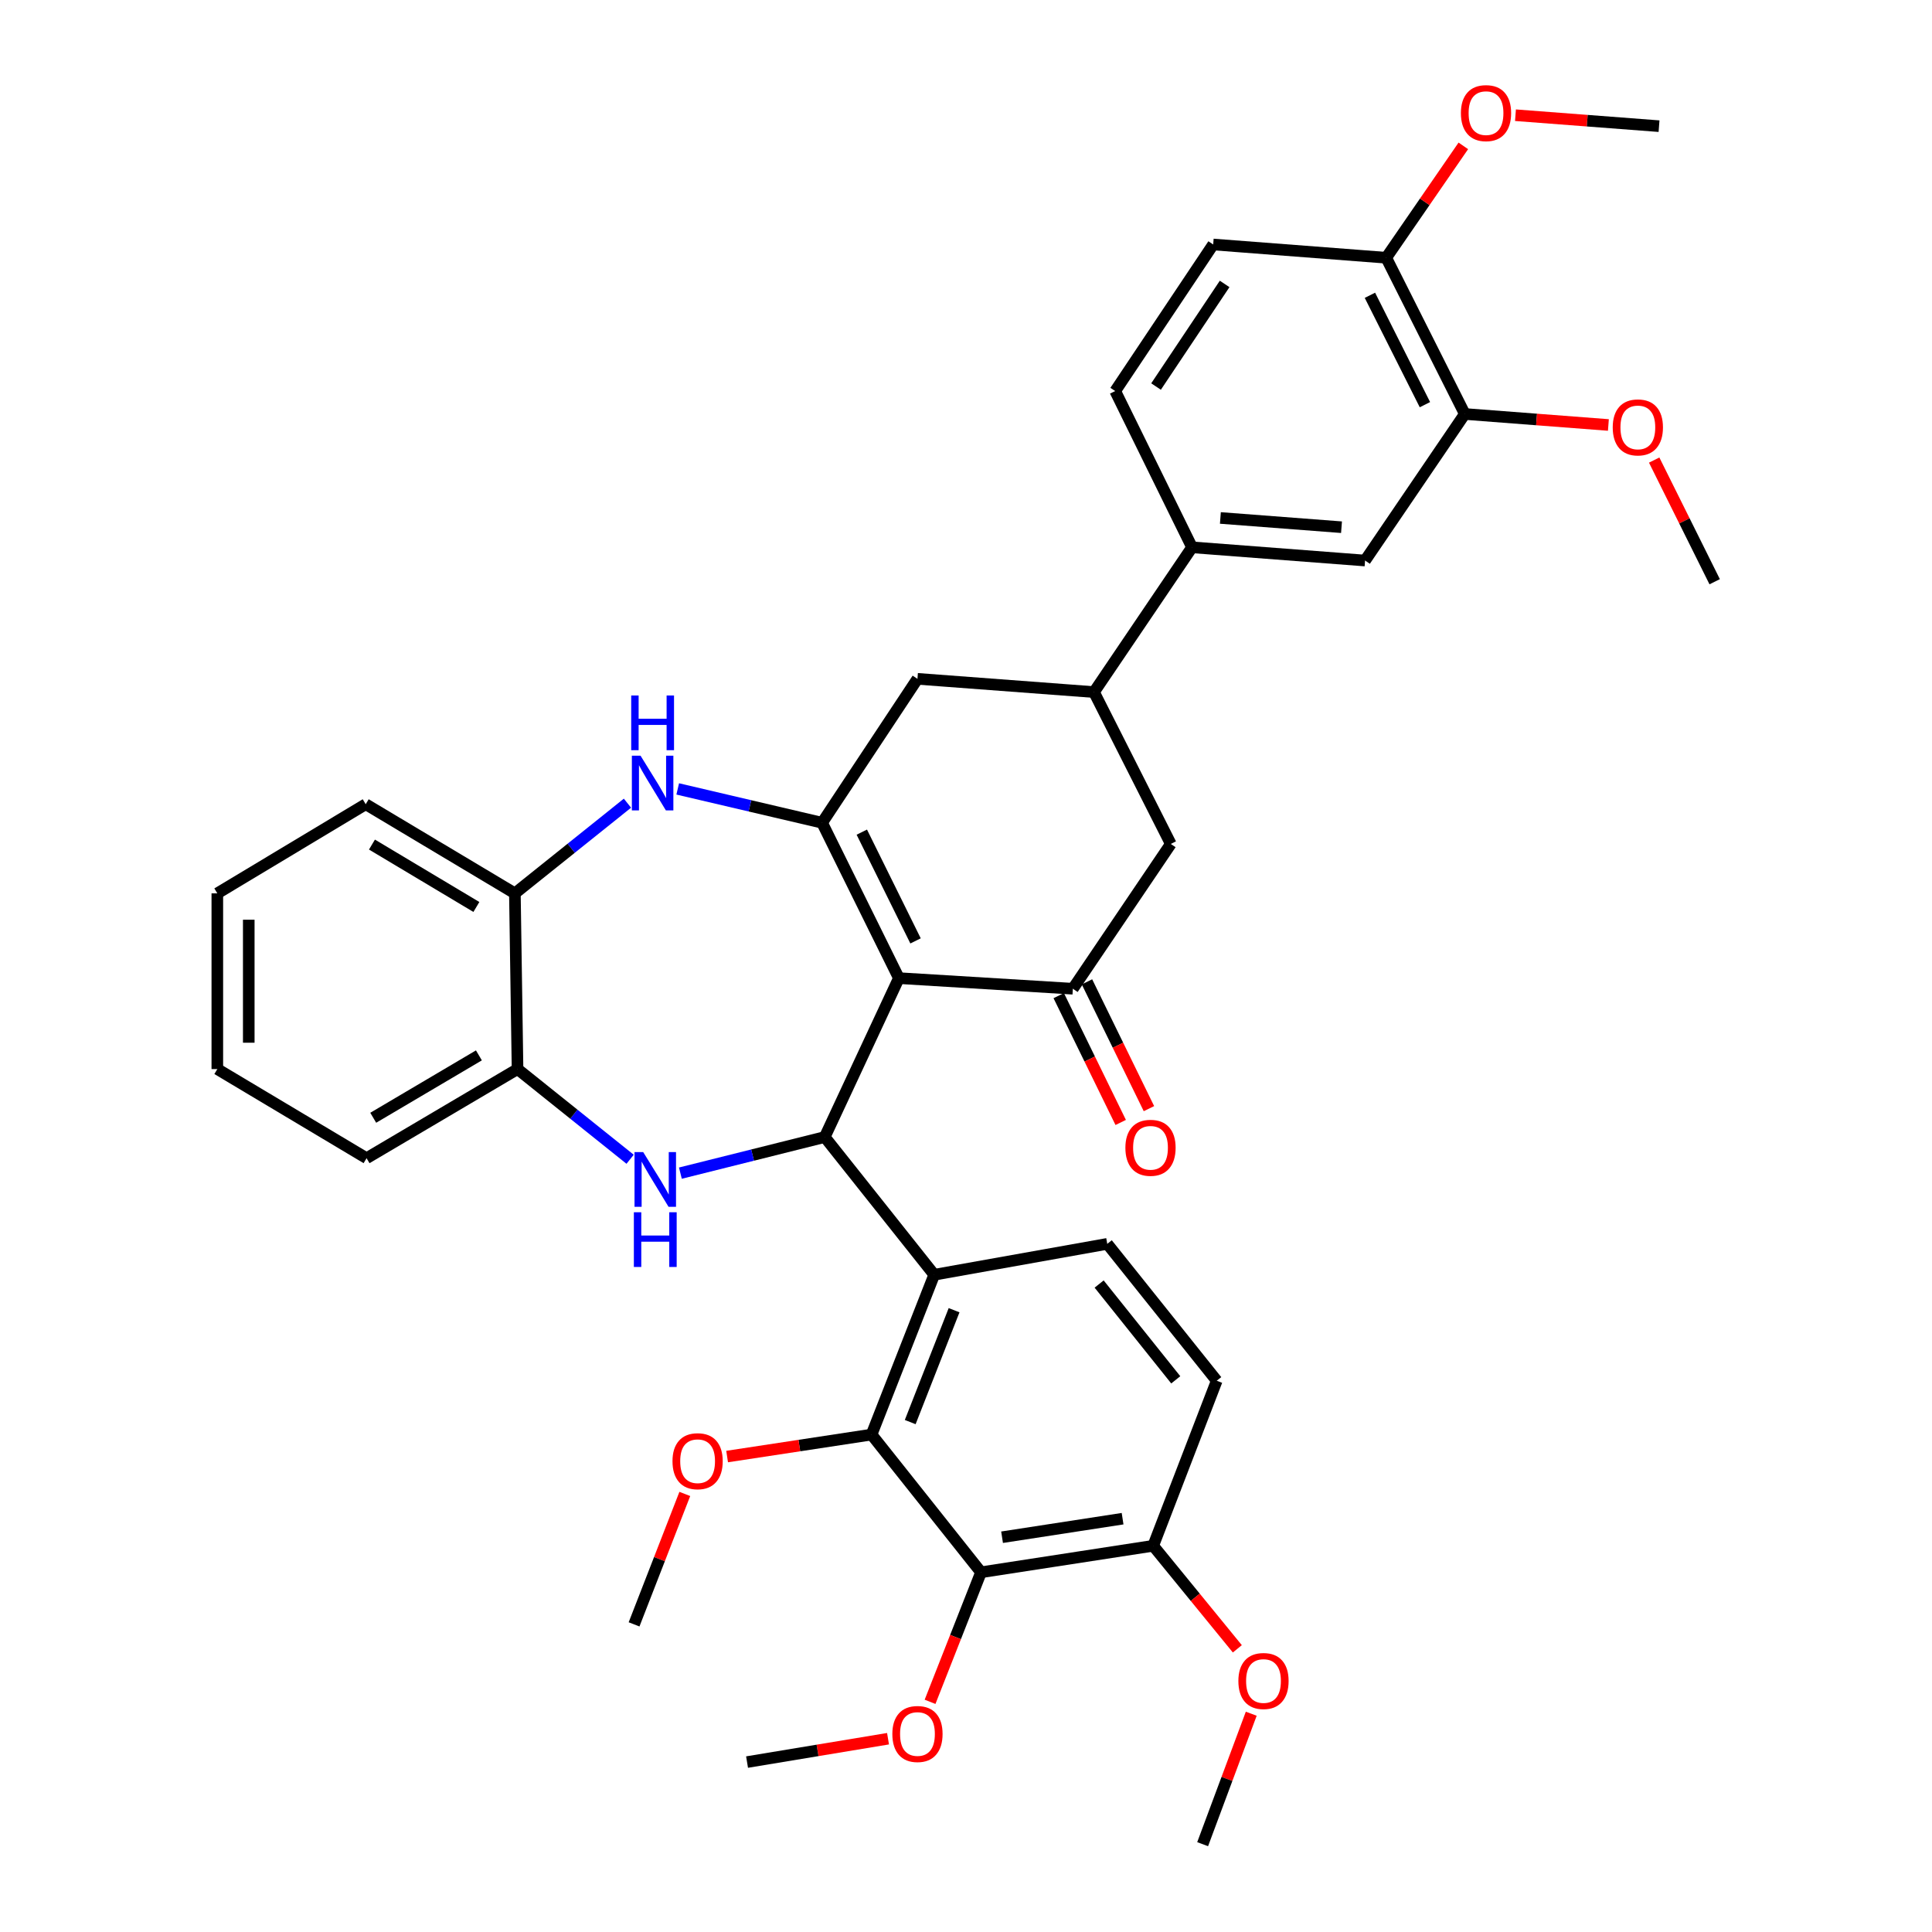 <?xml version='1.0' encoding='iso-8859-1'?>
<svg version='1.1' baseProfile='full'
              xmlns='http://www.w3.org/2000/svg'
                      xmlns:rdkit='http://www.rdkit.org/xml'
                      xmlns:xlink='http://www.w3.org/1999/xlink'
                  xml:space='preserve'
width='1000px' height='1000px' viewBox='0 0 1000 1000'>
<!-- END OF HEADER -->
<rect style='opacity:1.0;fill:#FFFFFF;stroke:none' width='1000' height='1000' x='0' y='0'> </rect>
<path class='bond-0' d='M 465.259,506.282 L 426.883,588.529' style='fill:none;fill-rule:evenodd;stroke:#000000;stroke-width:6px;stroke-linecap:butt;stroke-linejoin:miter;stroke-opacity:1' />
<path class='bond-1' d='M 465.259,506.282 L 425.518,425.861' style='fill:none;fill-rule:evenodd;stroke:#000000;stroke-width:6px;stroke-linecap:butt;stroke-linejoin:miter;stroke-opacity:1' />
<path class='bond-1' d='M 473.886,487.01 L 446.068,430.715' style='fill:none;fill-rule:evenodd;stroke:#000000;stroke-width:6px;stroke-linecap:butt;stroke-linejoin:miter;stroke-opacity:1' />
<path class='bond-4' d='M 465.259,506.282 L 555.307,511.769' style='fill:none;fill-rule:evenodd;stroke:#000000;stroke-width:6px;stroke-linecap:butt;stroke-linejoin:miter;stroke-opacity:1' />
<path class='bond-2' d='M 426.883,588.529 L 389.526,597.873' style='fill:none;fill-rule:evenodd;stroke:#000000;stroke-width:6px;stroke-linecap:butt;stroke-linejoin:miter;stroke-opacity:1' />
<path class='bond-2' d='M 389.526,597.873 L 352.168,607.217' style='fill:none;fill-rule:evenodd;stroke:#0000FF;stroke-width:6px;stroke-linecap:butt;stroke-linejoin:miter;stroke-opacity:1' />
<path class='bond-3' d='M 426.883,588.529 L 483.547,659.81' style='fill:none;fill-rule:evenodd;stroke:#000000;stroke-width:6px;stroke-linecap:butt;stroke-linejoin:miter;stroke-opacity:1' />
<path class='bond-5' d='M 425.518,425.861 L 388.152,417.101' style='fill:none;fill-rule:evenodd;stroke:#000000;stroke-width:6px;stroke-linecap:butt;stroke-linejoin:miter;stroke-opacity:1' />
<path class='bond-5' d='M 388.152,417.101 L 350.786,408.341' style='fill:none;fill-rule:evenodd;stroke:#0000FF;stroke-width:6px;stroke-linecap:butt;stroke-linejoin:miter;stroke-opacity:1' />
<path class='bond-10' d='M 425.518,425.861 L 474.877,351.361' style='fill:none;fill-rule:evenodd;stroke:#000000;stroke-width:6px;stroke-linecap:butt;stroke-linejoin:miter;stroke-opacity:1' />
<path class='bond-9' d='M 326.143,600.035 L 297.01,576.694' style='fill:none;fill-rule:evenodd;stroke:#0000FF;stroke-width:6px;stroke-linecap:butt;stroke-linejoin:miter;stroke-opacity:1' />
<path class='bond-9' d='M 297.01,576.694 L 267.877,553.354' style='fill:none;fill-rule:evenodd;stroke:#000000;stroke-width:6px;stroke-linecap:butt;stroke-linejoin:miter;stroke-opacity:1' />
<path class='bond-6' d='M 483.547,659.81 L 451.111,742.536' style='fill:none;fill-rule:evenodd;stroke:#000000;stroke-width:6px;stroke-linecap:butt;stroke-linejoin:miter;stroke-opacity:1' />
<path class='bond-6' d='M 493.831,678.159 L 471.126,736.067' style='fill:none;fill-rule:evenodd;stroke:#000000;stroke-width:6px;stroke-linecap:butt;stroke-linejoin:miter;stroke-opacity:1' />
<path class='bond-14' d='M 483.547,659.81 L 573.117,643.818' style='fill:none;fill-rule:evenodd;stroke:#000000;stroke-width:6px;stroke-linecap:butt;stroke-linejoin:miter;stroke-opacity:1' />
<path class='bond-12' d='M 555.307,511.769 L 606.005,436.826' style='fill:none;fill-rule:evenodd;stroke:#000000;stroke-width:6px;stroke-linecap:butt;stroke-linejoin:miter;stroke-opacity:1' />
<path class='bond-18' d='M 547.998,515.341 L 564.036,548.161' style='fill:none;fill-rule:evenodd;stroke:#000000;stroke-width:6px;stroke-linecap:butt;stroke-linejoin:miter;stroke-opacity:1' />
<path class='bond-18' d='M 564.036,548.161 L 580.074,580.98' style='fill:none;fill-rule:evenodd;stroke:#FF0000;stroke-width:6px;stroke-linecap:butt;stroke-linejoin:miter;stroke-opacity:1' />
<path class='bond-18' d='M 562.617,508.197 L 578.656,541.016' style='fill:none;fill-rule:evenodd;stroke:#000000;stroke-width:6px;stroke-linecap:butt;stroke-linejoin:miter;stroke-opacity:1' />
<path class='bond-18' d='M 578.656,541.016 L 594.694,573.835' style='fill:none;fill-rule:evenodd;stroke:#FF0000;stroke-width:6px;stroke-linecap:butt;stroke-linejoin:miter;stroke-opacity:1' />
<path class='bond-11' d='M 324.769,415.727 L 295.636,439.064' style='fill:none;fill-rule:evenodd;stroke:#0000FF;stroke-width:6px;stroke-linecap:butt;stroke-linejoin:miter;stroke-opacity:1' />
<path class='bond-11' d='M 295.636,439.064 L 266.503,462.401' style='fill:none;fill-rule:evenodd;stroke:#000000;stroke-width:6px;stroke-linecap:butt;stroke-linejoin:miter;stroke-opacity:1' />
<path class='bond-7' d='M 451.111,742.536 L 507.775,813.809' style='fill:none;fill-rule:evenodd;stroke:#000000;stroke-width:6px;stroke-linecap:butt;stroke-linejoin:miter;stroke-opacity:1' />
<path class='bond-23' d='M 451.111,742.536 L 413.734,748.222' style='fill:none;fill-rule:evenodd;stroke:#000000;stroke-width:6px;stroke-linecap:butt;stroke-linejoin:miter;stroke-opacity:1' />
<path class='bond-23' d='M 413.734,748.222 L 376.357,753.908' style='fill:none;fill-rule:evenodd;stroke:#FF0000;stroke-width:6px;stroke-linecap:butt;stroke-linejoin:miter;stroke-opacity:1' />
<path class='bond-24' d='M 507.775,813.809 L 494.585,847.336' style='fill:none;fill-rule:evenodd;stroke:#000000;stroke-width:6px;stroke-linecap:butt;stroke-linejoin:miter;stroke-opacity:1' />
<path class='bond-24' d='M 494.585,847.336 L 481.395,880.863' style='fill:none;fill-rule:evenodd;stroke:#FF0000;stroke-width:6px;stroke-linecap:butt;stroke-linejoin:miter;stroke-opacity:1' />
<path class='bond-40' d='M 507.775,813.809 L 596.892,800.095' style='fill:none;fill-rule:evenodd;stroke:#000000;stroke-width:6px;stroke-linecap:butt;stroke-linejoin:miter;stroke-opacity:1' />
<path class='bond-40' d='M 518.667,795.669 L 581.05,786.069' style='fill:none;fill-rule:evenodd;stroke:#000000;stroke-width:6px;stroke-linecap:butt;stroke-linejoin:miter;stroke-opacity:1' />
<path class='bond-8' d='M 566.255,358.223 L 606.005,436.826' style='fill:none;fill-rule:evenodd;stroke:#000000;stroke-width:6px;stroke-linecap:butt;stroke-linejoin:miter;stroke-opacity:1' />
<path class='bond-13' d='M 566.255,358.223 L 616.997,283.289' style='fill:none;fill-rule:evenodd;stroke:#000000;stroke-width:6px;stroke-linecap:butt;stroke-linejoin:miter;stroke-opacity:1' />
<path class='bond-37' d='M 566.255,358.223 L 474.877,351.361' style='fill:none;fill-rule:evenodd;stroke:#000000;stroke-width:6px;stroke-linecap:butt;stroke-linejoin:miter;stroke-opacity:1' />
<path class='bond-28' d='M 267.877,553.354 L 189.734,599.485' style='fill:none;fill-rule:evenodd;stroke:#000000;stroke-width:6px;stroke-linecap:butt;stroke-linejoin:miter;stroke-opacity:1' />
<path class='bond-28' d='M 247.883,546.261 L 193.183,578.553' style='fill:none;fill-rule:evenodd;stroke:#000000;stroke-width:6px;stroke-linecap:butt;stroke-linejoin:miter;stroke-opacity:1' />
<path class='bond-38' d='M 267.877,553.354 L 266.503,462.401' style='fill:none;fill-rule:evenodd;stroke:#000000;stroke-width:6px;stroke-linecap:butt;stroke-linejoin:miter;stroke-opacity:1' />
<path class='bond-29' d='M 266.503,462.401 L 189.291,416.26' style='fill:none;fill-rule:evenodd;stroke:#000000;stroke-width:6px;stroke-linecap:butt;stroke-linejoin:miter;stroke-opacity:1' />
<path class='bond-29' d='M 246.574,469.448 L 192.525,437.149' style='fill:none;fill-rule:evenodd;stroke:#000000;stroke-width:6px;stroke-linecap:butt;stroke-linejoin:miter;stroke-opacity:1' />
<path class='bond-15' d='M 616.997,283.289 L 706.558,290.132' style='fill:none;fill-rule:evenodd;stroke:#000000;stroke-width:6px;stroke-linecap:butt;stroke-linejoin:miter;stroke-opacity:1' />
<path class='bond-15' d='M 631.671,268.091 L 694.364,272.881' style='fill:none;fill-rule:evenodd;stroke:#000000;stroke-width:6px;stroke-linecap:butt;stroke-linejoin:miter;stroke-opacity:1' />
<path class='bond-21' d='M 616.997,283.289 L 577.23,202.407' style='fill:none;fill-rule:evenodd;stroke:#000000;stroke-width:6px;stroke-linecap:butt;stroke-linejoin:miter;stroke-opacity:1' />
<path class='bond-20' d='M 573.117,643.818 L 629.78,714.666' style='fill:none;fill-rule:evenodd;stroke:#000000;stroke-width:6px;stroke-linecap:butt;stroke-linejoin:miter;stroke-opacity:1' />
<path class='bond-20' d='M 568.908,664.609 L 608.573,714.202' style='fill:none;fill-rule:evenodd;stroke:#000000;stroke-width:6px;stroke-linecap:butt;stroke-linejoin:miter;stroke-opacity:1' />
<path class='bond-16' d='M 706.558,290.132 L 758.177,214.277' style='fill:none;fill-rule:evenodd;stroke:#000000;stroke-width:6px;stroke-linecap:butt;stroke-linejoin:miter;stroke-opacity:1' />
<path class='bond-25' d='M 758.177,214.277 L 795.339,217.123' style='fill:none;fill-rule:evenodd;stroke:#000000;stroke-width:6px;stroke-linecap:butt;stroke-linejoin:miter;stroke-opacity:1' />
<path class='bond-25' d='M 795.339,217.123 L 832.501,219.97' style='fill:none;fill-rule:evenodd;stroke:#FF0000;stroke-width:6px;stroke-linecap:butt;stroke-linejoin:miter;stroke-opacity:1' />
<path class='bond-41' d='M 758.177,214.277 L 717.505,133.404' style='fill:none;fill-rule:evenodd;stroke:#000000;stroke-width:6px;stroke-linecap:butt;stroke-linejoin:miter;stroke-opacity:1' />
<path class='bond-41' d='M 737.539,209.457 L 709.069,152.846' style='fill:none;fill-rule:evenodd;stroke:#000000;stroke-width:6px;stroke-linecap:butt;stroke-linejoin:miter;stroke-opacity:1' />
<path class='bond-17' d='M 596.892,800.095 L 629.78,714.666' style='fill:none;fill-rule:evenodd;stroke:#000000;stroke-width:6px;stroke-linecap:butt;stroke-linejoin:miter;stroke-opacity:1' />
<path class='bond-26' d='M 596.892,800.095 L 618.668,826.76' style='fill:none;fill-rule:evenodd;stroke:#000000;stroke-width:6px;stroke-linecap:butt;stroke-linejoin:miter;stroke-opacity:1' />
<path class='bond-26' d='M 618.668,826.76 L 640.444,853.426' style='fill:none;fill-rule:evenodd;stroke:#FF0000;stroke-width:6px;stroke-linecap:butt;stroke-linejoin:miter;stroke-opacity:1' />
<path class='bond-19' d='M 717.505,133.404 L 627.945,126.542' style='fill:none;fill-rule:evenodd;stroke:#000000;stroke-width:6px;stroke-linecap:butt;stroke-linejoin:miter;stroke-opacity:1' />
<path class='bond-27' d='M 717.505,133.404 L 737.461,104.455' style='fill:none;fill-rule:evenodd;stroke:#000000;stroke-width:6px;stroke-linecap:butt;stroke-linejoin:miter;stroke-opacity:1' />
<path class='bond-27' d='M 737.461,104.455 L 757.417,75.505' style='fill:none;fill-rule:evenodd;stroke:#FF0000;stroke-width:6px;stroke-linecap:butt;stroke-linejoin:miter;stroke-opacity:1' />
<path class='bond-22' d='M 577.23,202.407 L 627.945,126.542' style='fill:none;fill-rule:evenodd;stroke:#000000;stroke-width:6px;stroke-linecap:butt;stroke-linejoin:miter;stroke-opacity:1' />
<path class='bond-22' d='M 598.365,200.071 L 633.866,146.965' style='fill:none;fill-rule:evenodd;stroke:#000000;stroke-width:6px;stroke-linecap:butt;stroke-linejoin:miter;stroke-opacity:1' />
<path class='bond-31' d='M 354.456,773.26 L 341.324,807.018' style='fill:none;fill-rule:evenodd;stroke:#FF0000;stroke-width:6px;stroke-linecap:butt;stroke-linejoin:miter;stroke-opacity:1' />
<path class='bond-31' d='M 341.324,807.018 L 328.192,840.775' style='fill:none;fill-rule:evenodd;stroke:#000000;stroke-width:6px;stroke-linecap:butt;stroke-linejoin:miter;stroke-opacity:1' />
<path class='bond-30' d='M 459.642,899.955 L 423.158,906.001' style='fill:none;fill-rule:evenodd;stroke:#FF0000;stroke-width:6px;stroke-linecap:butt;stroke-linejoin:miter;stroke-opacity:1' />
<path class='bond-30' d='M 423.158,906.001 L 386.673,912.048' style='fill:none;fill-rule:evenodd;stroke:#000000;stroke-width:6px;stroke-linecap:butt;stroke-linejoin:miter;stroke-opacity:1' />
<path class='bond-32' d='M 856.197,238.131 L 871.855,269.619' style='fill:none;fill-rule:evenodd;stroke:#FF0000;stroke-width:6px;stroke-linecap:butt;stroke-linejoin:miter;stroke-opacity:1' />
<path class='bond-32' d='M 871.855,269.619 L 887.514,301.107' style='fill:none;fill-rule:evenodd;stroke:#000000;stroke-width:6px;stroke-linecap:butt;stroke-linejoin:miter;stroke-opacity:1' />
<path class='bond-34' d='M 647.642,887.018 L 635.063,920.782' style='fill:none;fill-rule:evenodd;stroke:#FF0000;stroke-width:6px;stroke-linecap:butt;stroke-linejoin:miter;stroke-opacity:1' />
<path class='bond-34' d='M 635.063,920.782 L 622.485,954.545' style='fill:none;fill-rule:evenodd;stroke:#000000;stroke-width:6px;stroke-linecap:butt;stroke-linejoin:miter;stroke-opacity:1' />
<path class='bond-33' d='M 784.406,59.634 L 821.559,62.469' style='fill:none;fill-rule:evenodd;stroke:#FF0000;stroke-width:6px;stroke-linecap:butt;stroke-linejoin:miter;stroke-opacity:1' />
<path class='bond-33' d='M 821.559,62.469 L 858.712,65.304' style='fill:none;fill-rule:evenodd;stroke:#000000;stroke-width:6px;stroke-linecap:butt;stroke-linejoin:miter;stroke-opacity:1' />
<path class='bond-35' d='M 189.734,599.485 L 112.486,553.354' style='fill:none;fill-rule:evenodd;stroke:#000000;stroke-width:6px;stroke-linecap:butt;stroke-linejoin:miter;stroke-opacity:1' />
<path class='bond-36' d='M 189.291,416.26 L 112.486,462.401' style='fill:none;fill-rule:evenodd;stroke:#000000;stroke-width:6px;stroke-linecap:butt;stroke-linejoin:miter;stroke-opacity:1' />
<path class='bond-39' d='M 112.486,553.354 L 112.486,462.401' style='fill:none;fill-rule:evenodd;stroke:#000000;stroke-width:6px;stroke-linecap:butt;stroke-linejoin:miter;stroke-opacity:1' />
<path class='bond-39' d='M 128.758,539.711 L 128.758,476.044' style='fill:none;fill-rule:evenodd;stroke:#000000;stroke-width:6px;stroke-linecap:butt;stroke-linejoin:miter;stroke-opacity:1' />
<path  class='atom-3' d='M 332.907 596.309
L 342.187 611.309
Q 343.107 612.789, 344.587 615.469
Q 346.067 618.149, 346.147 618.309
L 346.147 596.309
L 349.907 596.309
L 349.907 624.629
L 346.027 624.629
L 336.067 608.229
Q 334.907 606.309, 333.667 604.109
Q 332.467 601.909, 332.107 601.229
L 332.107 624.629
L 328.427 624.629
L 328.427 596.309
L 332.907 596.309
' fill='#0000FF'/>
<path  class='atom-3' d='M 328.087 627.461
L 331.927 627.461
L 331.927 639.501
L 346.407 639.501
L 346.407 627.461
L 350.247 627.461
L 350.247 655.781
L 346.407 655.781
L 346.407 642.701
L 331.927 642.701
L 331.927 655.781
L 328.087 655.781
L 328.087 627.461
' fill='#0000FF'/>
<path  class='atom-6' d='M 331.533 391.135
L 340.813 406.135
Q 341.733 407.615, 343.213 410.295
Q 344.693 412.975, 344.773 413.135
L 344.773 391.135
L 348.533 391.135
L 348.533 419.455
L 344.653 419.455
L 334.693 403.055
Q 333.533 401.135, 332.293 398.935
Q 331.093 396.735, 330.733 396.055
L 330.733 419.455
L 327.053 419.455
L 327.053 391.135
L 331.533 391.135
' fill='#0000FF'/>
<path  class='atom-6' d='M 326.713 359.983
L 330.553 359.983
L 330.553 372.023
L 345.033 372.023
L 345.033 359.983
L 348.873 359.983
L 348.873 388.303
L 345.033 388.303
L 345.033 375.223
L 330.553 375.223
L 330.553 388.303
L 326.713 388.303
L 326.713 359.983
' fill='#0000FF'/>
<path  class='atom-19' d='M 582.5 594.096
Q 582.5 587.296, 585.86 583.496
Q 589.22 579.696, 595.5 579.696
Q 601.78 579.696, 605.14 583.496
Q 608.5 587.296, 608.5 594.096
Q 608.5 600.976, 605.1 604.896
Q 601.7 608.776, 595.5 608.776
Q 589.26 608.776, 585.86 604.896
Q 582.5 601.016, 582.5 594.096
M 595.5 605.576
Q 599.82 605.576, 602.14 602.696
Q 604.5 599.776, 604.5 594.096
Q 604.5 588.536, 602.14 585.736
Q 599.82 582.896, 595.5 582.896
Q 591.18 582.896, 588.82 585.696
Q 586.5 588.496, 586.5 594.096
Q 586.5 599.816, 588.82 602.696
Q 591.18 605.576, 595.5 605.576
' fill='#FF0000'/>
<path  class='atom-24' d='M 348.08 756.312
Q 348.08 749.512, 351.44 745.712
Q 354.8 741.912, 361.08 741.912
Q 367.36 741.912, 370.72 745.712
Q 374.08 749.512, 374.08 756.312
Q 374.08 763.192, 370.68 767.112
Q 367.28 770.992, 361.08 770.992
Q 354.84 770.992, 351.44 767.112
Q 348.08 763.232, 348.08 756.312
M 361.08 767.792
Q 365.4 767.792, 367.72 764.912
Q 370.08 761.992, 370.08 756.312
Q 370.08 750.752, 367.72 747.952
Q 365.4 745.112, 361.08 745.112
Q 356.76 745.112, 354.4 747.912
Q 352.08 750.712, 352.08 756.312
Q 352.08 762.032, 354.4 764.912
Q 356.76 767.792, 361.08 767.792
' fill='#FF0000'/>
<path  class='atom-25' d='M 461.877 897.51
Q 461.877 890.71, 465.237 886.91
Q 468.597 883.11, 474.877 883.11
Q 481.157 883.11, 484.517 886.91
Q 487.877 890.71, 487.877 897.51
Q 487.877 904.39, 484.477 908.31
Q 481.077 912.19, 474.877 912.19
Q 468.637 912.19, 465.237 908.31
Q 461.877 904.43, 461.877 897.51
M 474.877 908.99
Q 479.197 908.99, 481.517 906.11
Q 483.877 903.19, 483.877 897.51
Q 483.877 891.95, 481.517 889.15
Q 479.197 886.31, 474.877 886.31
Q 470.557 886.31, 468.197 889.11
Q 465.877 891.91, 465.877 897.51
Q 465.877 903.23, 468.197 906.11
Q 470.557 908.99, 474.877 908.99
' fill='#FF0000'/>
<path  class='atom-26' d='M 834.747 221.218
Q 834.747 214.418, 838.107 210.618
Q 841.467 206.818, 847.747 206.818
Q 854.027 206.818, 857.387 210.618
Q 860.747 214.418, 860.747 221.218
Q 860.747 228.098, 857.347 232.018
Q 853.947 235.898, 847.747 235.898
Q 841.507 235.898, 838.107 232.018
Q 834.747 228.138, 834.747 221.218
M 847.747 232.698
Q 852.067 232.698, 854.387 229.818
Q 856.747 226.898, 856.747 221.218
Q 856.747 215.658, 854.387 212.858
Q 852.067 210.018, 847.747 210.018
Q 843.427 210.018, 841.067 212.818
Q 838.747 215.618, 838.747 221.218
Q 838.747 226.938, 841.067 229.818
Q 843.427 232.698, 847.747 232.698
' fill='#FF0000'/>
<path  class='atom-27' d='M 640.98 870.082
Q 640.98 863.282, 644.34 859.482
Q 647.7 855.682, 653.98 855.682
Q 660.26 855.682, 663.62 859.482
Q 666.98 863.282, 666.98 870.082
Q 666.98 876.962, 663.58 880.882
Q 660.18 884.762, 653.98 884.762
Q 647.74 884.762, 644.34 880.882
Q 640.98 877.002, 640.98 870.082
M 653.98 881.562
Q 658.3 881.562, 660.62 878.682
Q 662.98 875.762, 662.98 870.082
Q 662.98 864.522, 660.62 861.722
Q 658.3 858.882, 653.98 858.882
Q 649.66 858.882, 647.3 861.682
Q 644.98 864.482, 644.98 870.082
Q 644.98 875.802, 647.3 878.682
Q 649.66 881.562, 653.98 881.562
' fill='#FF0000'/>
<path  class='atom-28' d='M 756.161 58.55
Q 756.161 51.75, 759.521 47.95
Q 762.881 44.15, 769.161 44.15
Q 775.441 44.15, 778.801 47.95
Q 782.161 51.75, 782.161 58.55
Q 782.161 65.43, 778.761 69.35
Q 775.361 73.23, 769.161 73.23
Q 762.921 73.23, 759.521 69.35
Q 756.161 65.47, 756.161 58.55
M 769.161 70.03
Q 773.481 70.03, 775.801 67.15
Q 778.161 64.23, 778.161 58.55
Q 778.161 52.99, 775.801 50.19
Q 773.481 47.35, 769.161 47.35
Q 764.841 47.35, 762.481 50.15
Q 760.161 52.95, 760.161 58.55
Q 760.161 64.27, 762.481 67.15
Q 764.841 70.03, 769.161 70.03
' fill='#FF0000'/>
</svg>
